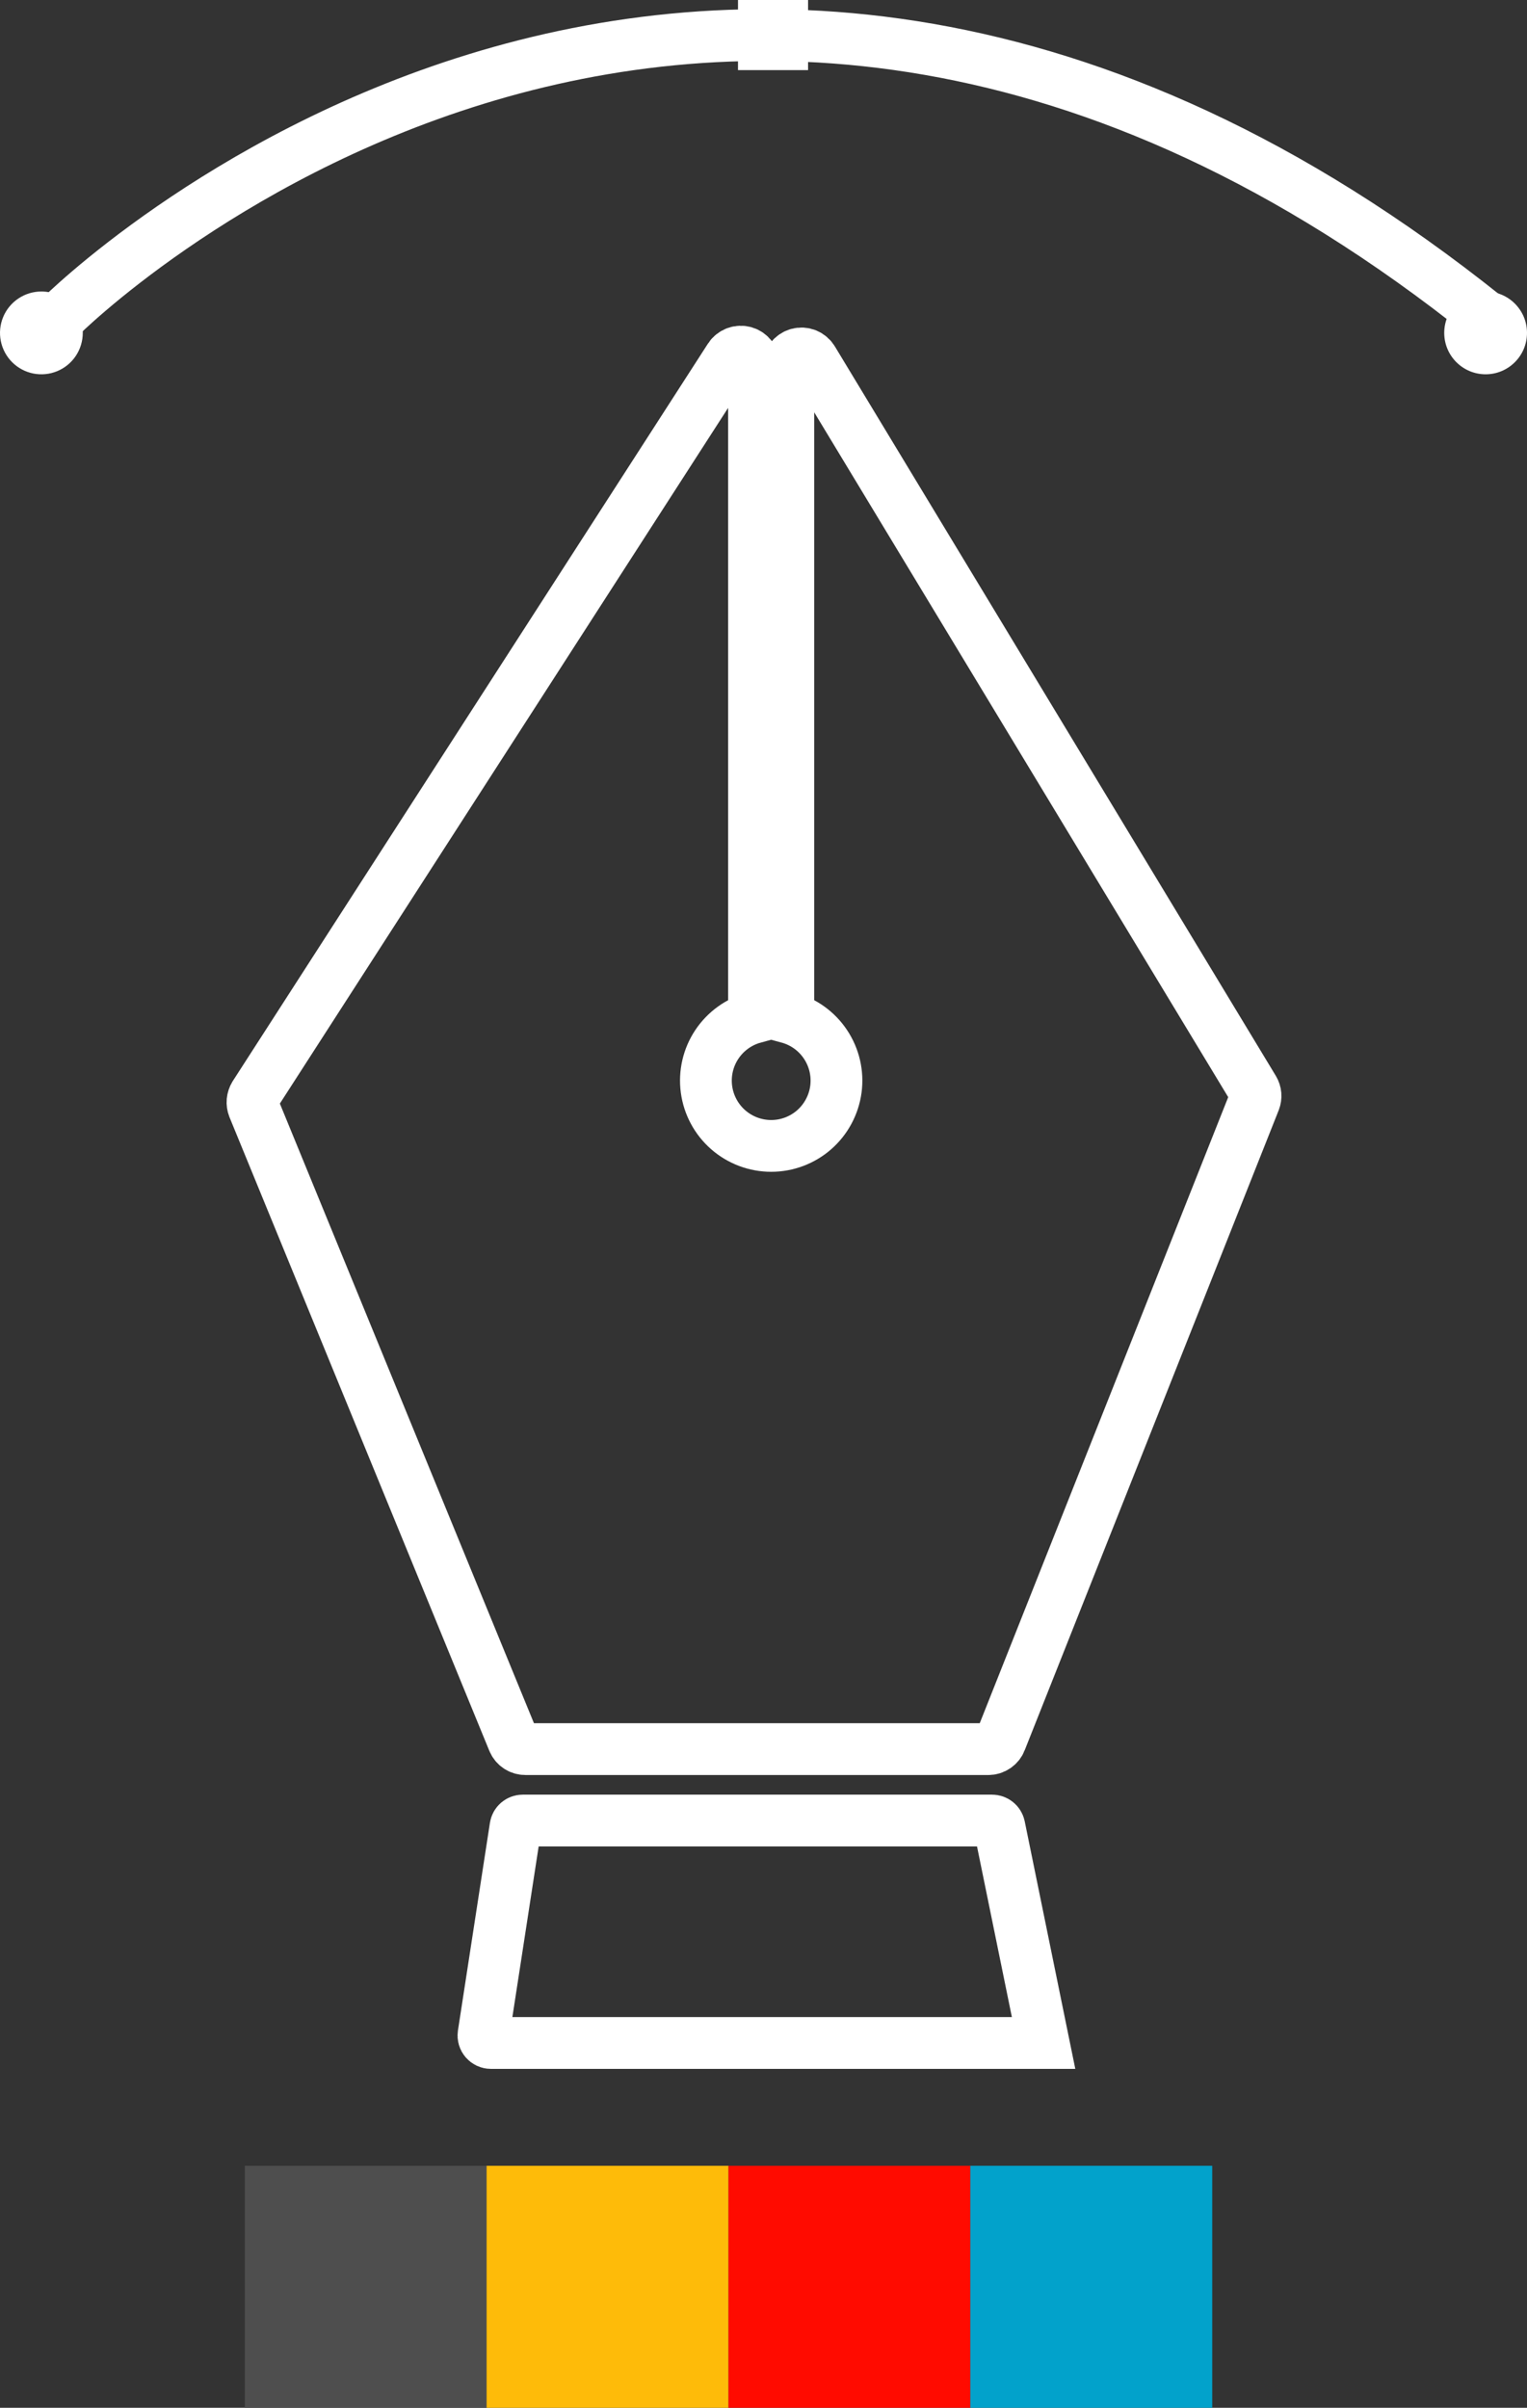 <svg width="59" height="93" viewBox="0 0 59 93" fill="none" xmlns="http://www.w3.org/2000/svg">
<rect x="0" y="0" width="59" height="93" fill="#333333" stroke="none"/>
<g clip-path="url(#clip0_116_3968)">
<path d="M18.805 83.653H9.459V93H18.805V83.653Z" fill="#4E4E4E"/>
<path d="M28.148 83.653H18.801V93H28.148V83.653Z" fill="#FEBB09"/>
<path d="M37.495 83.653H28.148V93H37.495V83.653Z" fill="#FF0B00"/>
<path d="M46.838 83.653H37.491V93H46.838V83.653Z" fill="#02A2CB"/>
<path d="M40.306 78.909H18.962C18.921 78.909 18.881 78.899 18.844 78.882C18.807 78.864 18.774 78.839 18.747 78.808C18.721 78.777 18.701 78.74 18.69 78.701C18.679 78.662 18.676 78.62 18.682 78.58L19.918 70.556C19.929 70.489 19.963 70.428 20.014 70.385C20.066 70.341 20.131 70.317 20.198 70.317H38.332C38.397 70.317 38.461 70.34 38.512 70.381C38.563 70.422 38.598 70.479 38.612 70.543L40.322 78.909H40.306Z" stroke="white" stroke-width="2" stroke-miterlimit="10"/>
<path d="M48.441 42.074L31.404 13.901C31.347 13.805 31.26 13.73 31.157 13.688C31.053 13.646 30.938 13.64 30.831 13.67C30.723 13.7 30.628 13.765 30.561 13.854C30.494 13.944 30.459 14.053 30.46 14.165V39.304C31.05 39.465 31.561 39.834 31.898 40.343C32.236 40.852 32.378 41.467 32.297 42.072C32.215 42.678 31.917 43.233 31.458 43.636C30.998 44.038 30.408 44.26 29.797 44.26C29.186 44.26 28.596 44.038 28.136 43.636C27.676 43.233 27.378 42.678 27.297 42.072C27.216 41.467 27.357 40.852 27.695 40.343C28.033 39.834 28.544 39.465 29.133 39.304V14.09C29.133 13.98 29.097 13.873 29.031 13.786C28.965 13.698 28.872 13.633 28.766 13.602C28.661 13.571 28.548 13.575 28.445 13.613C28.342 13.652 28.253 13.722 28.194 13.814L9.833 42.3C9.791 42.37 9.765 42.449 9.757 42.53C9.75 42.612 9.762 42.694 9.792 42.77L19.832 67.246C19.87 67.339 19.935 67.418 20.019 67.474C20.102 67.53 20.201 67.56 20.301 67.559H38.188C38.29 67.559 38.389 67.529 38.474 67.471C38.558 67.414 38.624 67.333 38.661 67.238L48.478 42.511C48.505 42.44 48.516 42.364 48.51 42.288C48.503 42.212 48.48 42.139 48.441 42.074Z" stroke="white" stroke-width="2" stroke-miterlimit="10"/>
<path d="M2.337 12.232C2.337 12.232 26.809 -12.244 57.405 12.232" stroke="white" stroke-width="2" stroke-miterlimit="10"/>
<path d="M3.198 12.858C3.198 13.175 3.104 13.484 2.929 13.747C2.753 14.01 2.503 14.215 2.211 14.336C1.919 14.457 1.597 14.488 1.287 14.427C0.977 14.365 0.692 14.213 0.468 13.989C0.245 13.765 0.092 13.48 0.031 13.17C-0.031 12.86 0.001 12.539 0.122 12.246C0.243 11.954 0.448 11.704 0.711 11.529C0.974 11.353 1.283 11.259 1.599 11.259C2.023 11.259 2.43 11.428 2.73 11.728C3.03 12.027 3.198 12.434 3.198 12.858Z" fill="white"/>
<path d="M57.401 14.457C58.284 14.457 59 13.741 59 12.858C59 11.975 58.284 11.259 57.401 11.259C56.518 11.259 55.802 11.975 55.802 12.858C55.802 13.741 56.518 14.457 57.401 14.457Z" fill="white"/>
<path d="M31.222 0H28.515V2.708H31.222V0Z" fill="white"/>
</g>
<defs>
<clipPath id="clip0_116_3968">
<rect width="59" height="93" fill="white"/>
</clipPath>
</defs>
</svg>
